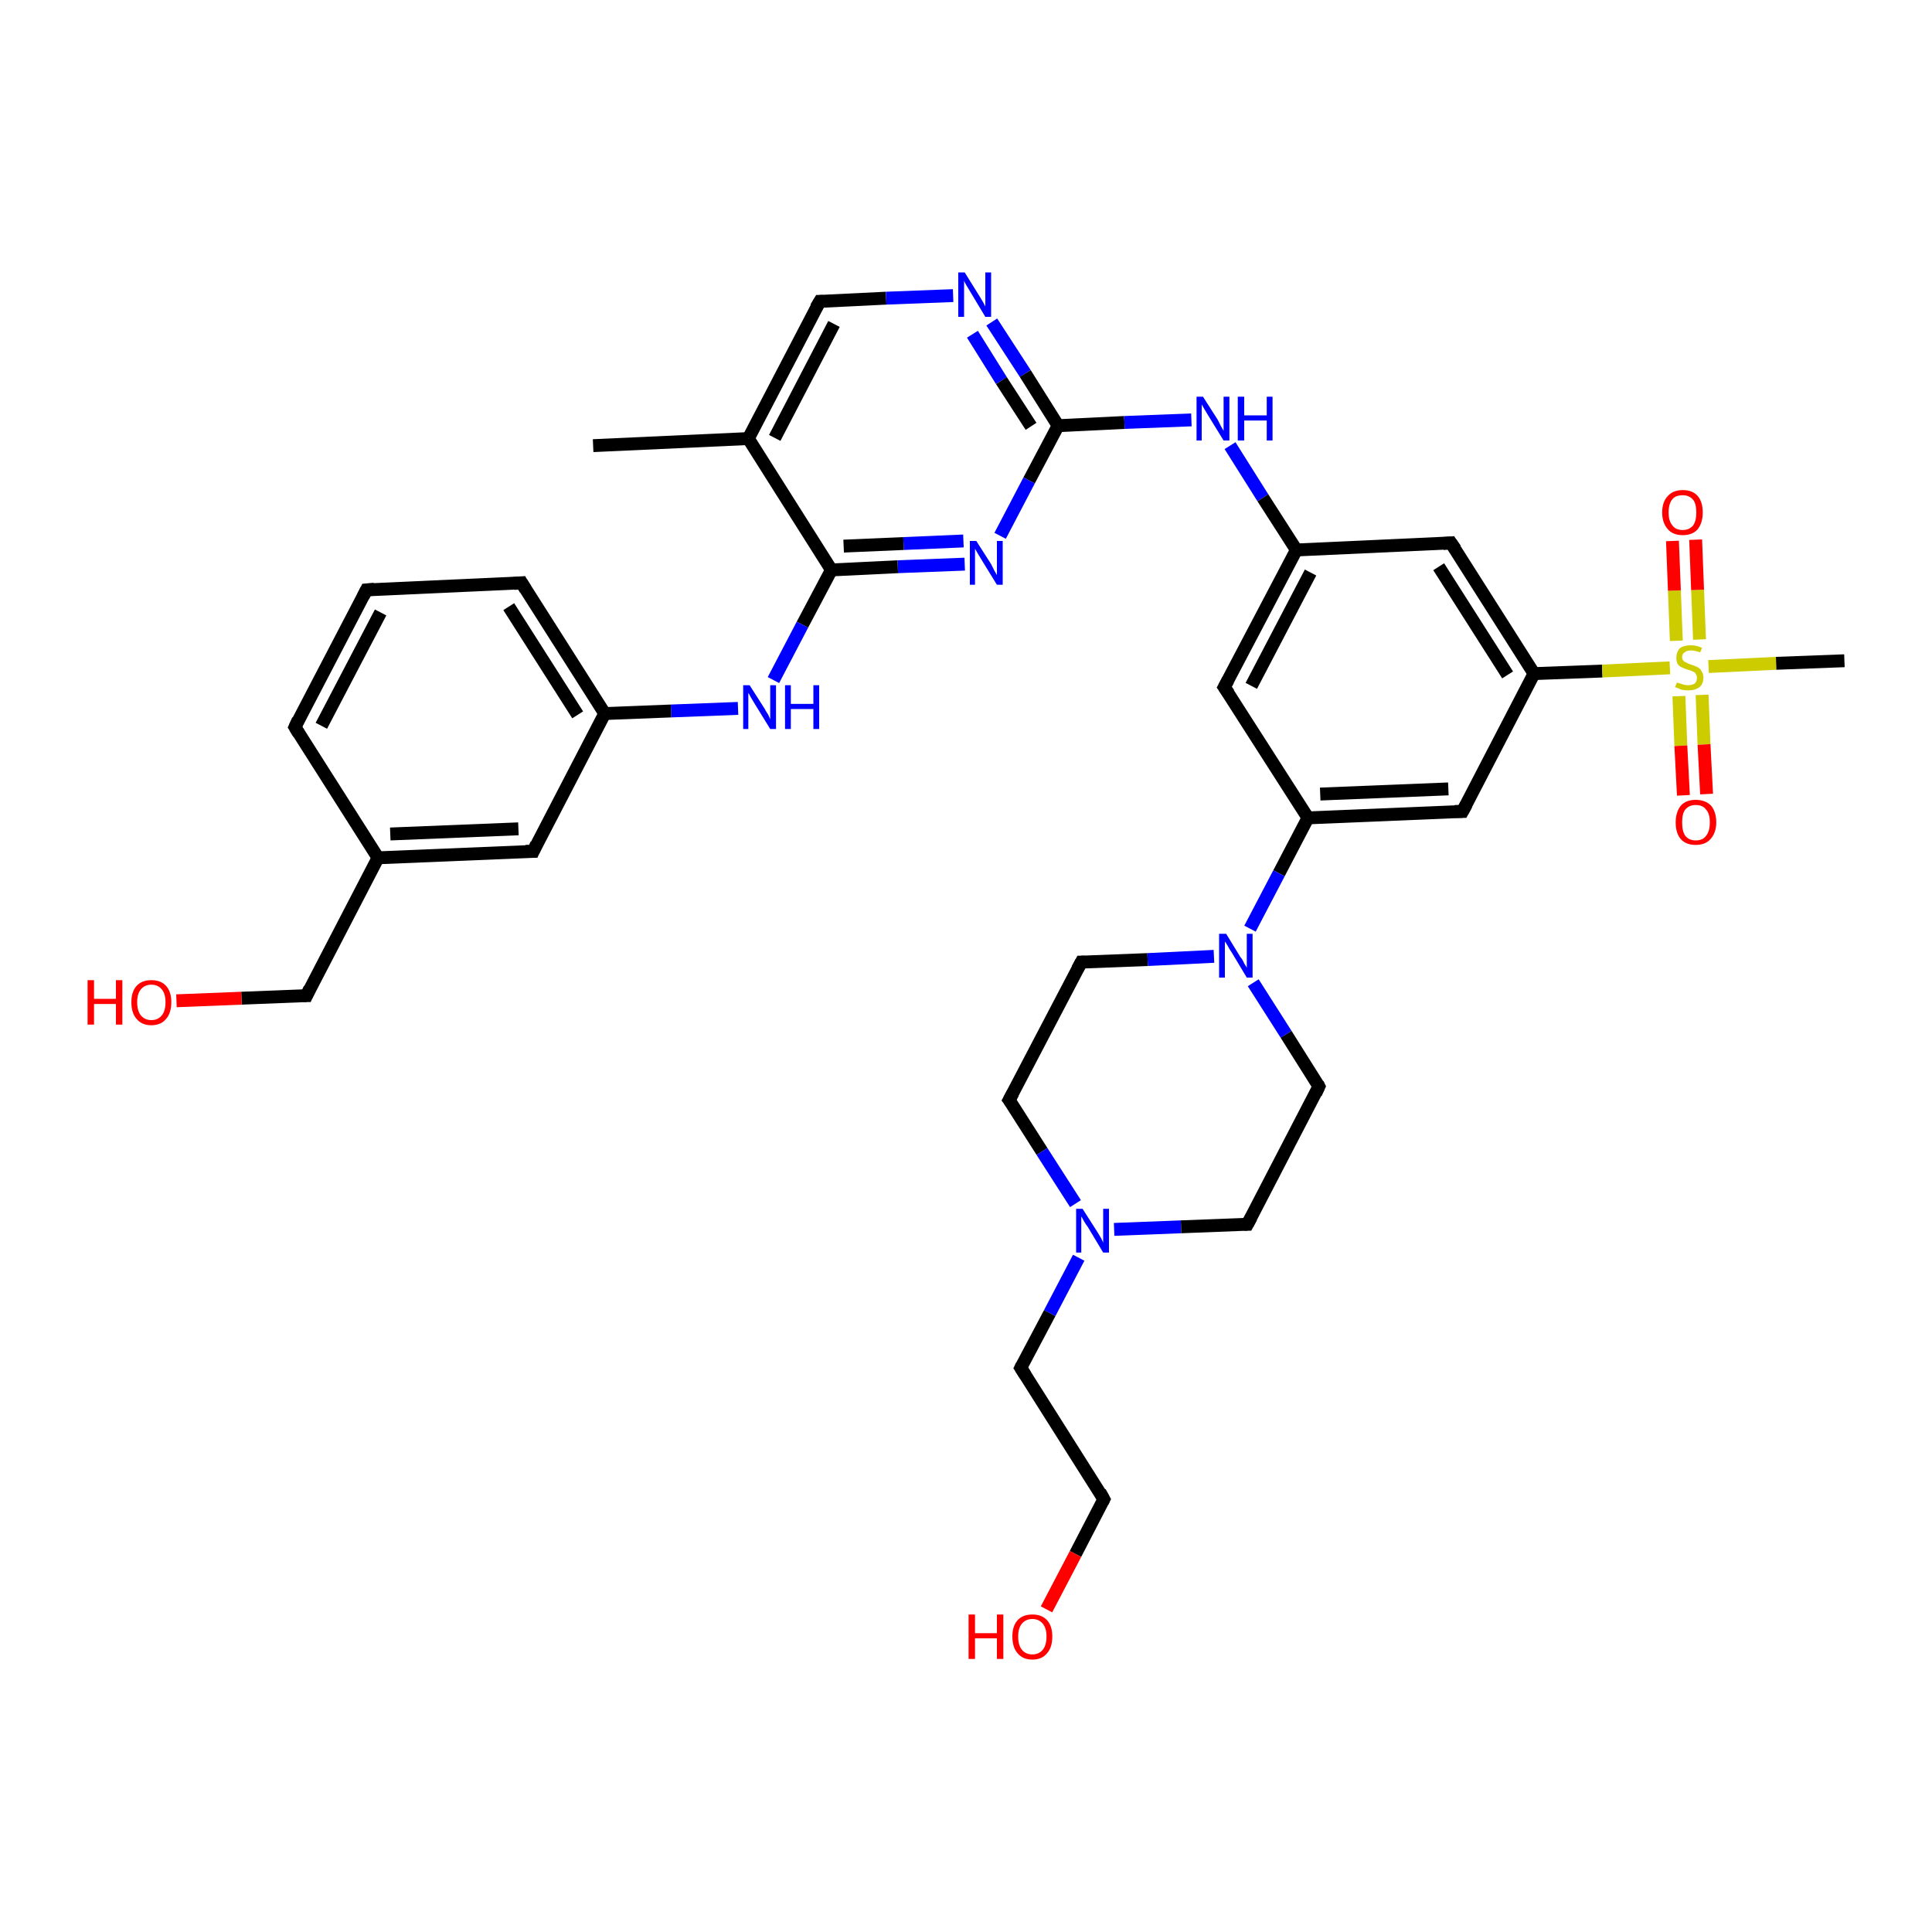 <?xml version='1.0' encoding='iso-8859-1'?>
<svg version='1.1' baseProfile='full'
              xmlns='http://www.w3.org/2000/svg'
                      xmlns:rdkit='http://www.rdkit.org/xml'
                      xmlns:xlink='http://www.w3.org/1999/xlink'
                  xml:space='preserve'
width='300px' height='300px' viewBox='0 0 300 300'>
<!-- END OF HEADER -->
<rect style='opacity:1.0;fill:#FFFFFF;stroke:none' width='300.0' height='300.0' x='0.0' y='0.0'> </rect>
<path class='bond-0 atom-0 atom-1' d='M 92.1,69.2 L 116.2,68.1' style='fill:none;fill-rule:evenodd;stroke:#000000;stroke-width:2.0px;stroke-linecap:butt;stroke-linejoin:miter;stroke-opacity:1' />
<path class='bond-1 atom-1 atom-2' d='M 116.2,68.1 L 127.3,46.8' style='fill:none;fill-rule:evenodd;stroke:#000000;stroke-width:2.0px;stroke-linecap:butt;stroke-linejoin:miter;stroke-opacity:1' />
<path class='bond-1 atom-1 atom-2' d='M 120.3,68.0 L 129.5,50.3' style='fill:none;fill-rule:evenodd;stroke:#000000;stroke-width:2.0px;stroke-linecap:butt;stroke-linejoin:miter;stroke-opacity:1' />
<path class='bond-2 atom-2 atom-3' d='M 127.3,46.8 L 137.6,46.3' style='fill:none;fill-rule:evenodd;stroke:#000000;stroke-width:2.0px;stroke-linecap:butt;stroke-linejoin:miter;stroke-opacity:1' />
<path class='bond-2 atom-2 atom-3' d='M 137.6,46.3 L 148.0,45.9' style='fill:none;fill-rule:evenodd;stroke:#0000FF;stroke-width:2.0px;stroke-linecap:butt;stroke-linejoin:miter;stroke-opacity:1' />
<path class='bond-3 atom-3 atom-4' d='M 154.0,50.0 L 159.2,58.0' style='fill:none;fill-rule:evenodd;stroke:#0000FF;stroke-width:2.0px;stroke-linecap:butt;stroke-linejoin:miter;stroke-opacity:1' />
<path class='bond-3 atom-3 atom-4' d='M 159.2,58.0 L 164.3,66.1' style='fill:none;fill-rule:evenodd;stroke:#000000;stroke-width:2.0px;stroke-linecap:butt;stroke-linejoin:miter;stroke-opacity:1' />
<path class='bond-3 atom-3 atom-4' d='M 151.0,51.9 L 155.5,59.1' style='fill:none;fill-rule:evenodd;stroke:#0000FF;stroke-width:2.0px;stroke-linecap:butt;stroke-linejoin:miter;stroke-opacity:1' />
<path class='bond-3 atom-3 atom-4' d='M 155.5,59.1 L 160.1,66.2' style='fill:none;fill-rule:evenodd;stroke:#000000;stroke-width:2.0px;stroke-linecap:butt;stroke-linejoin:miter;stroke-opacity:1' />
<path class='bond-4 atom-4 atom-5' d='M 164.3,66.1 L 174.6,65.6' style='fill:none;fill-rule:evenodd;stroke:#000000;stroke-width:2.0px;stroke-linecap:butt;stroke-linejoin:miter;stroke-opacity:1' />
<path class='bond-4 atom-4 atom-5' d='M 174.6,65.6 L 185.0,65.2' style='fill:none;fill-rule:evenodd;stroke:#0000FF;stroke-width:2.0px;stroke-linecap:butt;stroke-linejoin:miter;stroke-opacity:1' />
<path class='bond-5 atom-5 atom-6' d='M 191.0,69.2 L 196.1,77.3' style='fill:none;fill-rule:evenodd;stroke:#0000FF;stroke-width:2.0px;stroke-linecap:butt;stroke-linejoin:miter;stroke-opacity:1' />
<path class='bond-5 atom-5 atom-6' d='M 196.1,77.3 L 201.3,85.4' style='fill:none;fill-rule:evenodd;stroke:#000000;stroke-width:2.0px;stroke-linecap:butt;stroke-linejoin:miter;stroke-opacity:1' />
<path class='bond-6 atom-6 atom-7' d='M 201.3,85.4 L 190.1,106.7' style='fill:none;fill-rule:evenodd;stroke:#000000;stroke-width:2.0px;stroke-linecap:butt;stroke-linejoin:miter;stroke-opacity:1' />
<path class='bond-6 atom-6 atom-7' d='M 203.5,88.9 L 194.3,106.5' style='fill:none;fill-rule:evenodd;stroke:#000000;stroke-width:2.0px;stroke-linecap:butt;stroke-linejoin:miter;stroke-opacity:1' />
<path class='bond-7 atom-7 atom-8' d='M 190.1,106.7 L 203.1,127.0' style='fill:none;fill-rule:evenodd;stroke:#000000;stroke-width:2.0px;stroke-linecap:butt;stroke-linejoin:miter;stroke-opacity:1' />
<path class='bond-8 atom-8 atom-9' d='M 203.1,127.0 L 227.1,126.0' style='fill:none;fill-rule:evenodd;stroke:#000000;stroke-width:2.0px;stroke-linecap:butt;stroke-linejoin:miter;stroke-opacity:1' />
<path class='bond-8 atom-8 atom-9' d='M 205.0,123.3 L 224.9,122.5' style='fill:none;fill-rule:evenodd;stroke:#000000;stroke-width:2.0px;stroke-linecap:butt;stroke-linejoin:miter;stroke-opacity:1' />
<path class='bond-9 atom-9 atom-10' d='M 227.1,126.0 L 238.2,104.6' style='fill:none;fill-rule:evenodd;stroke:#000000;stroke-width:2.0px;stroke-linecap:butt;stroke-linejoin:miter;stroke-opacity:1' />
<path class='bond-10 atom-10 atom-11' d='M 238.2,104.6 L 225.3,84.3' style='fill:none;fill-rule:evenodd;stroke:#000000;stroke-width:2.0px;stroke-linecap:butt;stroke-linejoin:miter;stroke-opacity:1' />
<path class='bond-10 atom-10 atom-11' d='M 234.1,104.8 L 223.4,88.0' style='fill:none;fill-rule:evenodd;stroke:#000000;stroke-width:2.0px;stroke-linecap:butt;stroke-linejoin:miter;stroke-opacity:1' />
<path class='bond-11 atom-10 atom-12' d='M 238.2,104.6 L 248.8,104.2' style='fill:none;fill-rule:evenodd;stroke:#000000;stroke-width:2.0px;stroke-linecap:butt;stroke-linejoin:miter;stroke-opacity:1' />
<path class='bond-11 atom-10 atom-12' d='M 248.8,104.2 L 259.3,103.7' style='fill:none;fill-rule:evenodd;stroke:#CCCC00;stroke-width:2.0px;stroke-linecap:butt;stroke-linejoin:miter;stroke-opacity:1' />
<path class='bond-12 atom-12 atom-13' d='M 265.3,103.5 L 275.8,103.0' style='fill:none;fill-rule:evenodd;stroke:#CCCC00;stroke-width:2.0px;stroke-linecap:butt;stroke-linejoin:miter;stroke-opacity:1' />
<path class='bond-12 atom-12 atom-13' d='M 275.8,103.0 L 286.4,102.6' style='fill:none;fill-rule:evenodd;stroke:#000000;stroke-width:2.0px;stroke-linecap:butt;stroke-linejoin:miter;stroke-opacity:1' />
<path class='bond-13 atom-12 atom-14' d='M 263.9,99.3 L 263.6,91.6' style='fill:none;fill-rule:evenodd;stroke:#CCCC00;stroke-width:2.0px;stroke-linecap:butt;stroke-linejoin:miter;stroke-opacity:1' />
<path class='bond-13 atom-12 atom-14' d='M 263.6,91.6 L 263.3,83.8' style='fill:none;fill-rule:evenodd;stroke:#FF0000;stroke-width:2.0px;stroke-linecap:butt;stroke-linejoin:miter;stroke-opacity:1' />
<path class='bond-13 atom-12 atom-14' d='M 260.3,99.5 L 260.0,91.7' style='fill:none;fill-rule:evenodd;stroke:#CCCC00;stroke-width:2.0px;stroke-linecap:butt;stroke-linejoin:miter;stroke-opacity:1' />
<path class='bond-13 atom-12 atom-14' d='M 260.0,91.7 L 259.7,84.0' style='fill:none;fill-rule:evenodd;stroke:#FF0000;stroke-width:2.0px;stroke-linecap:butt;stroke-linejoin:miter;stroke-opacity:1' />
<path class='bond-14 atom-12 atom-15' d='M 260.7,108.1 L 261.0,115.8' style='fill:none;fill-rule:evenodd;stroke:#CCCC00;stroke-width:2.0px;stroke-linecap:butt;stroke-linejoin:miter;stroke-opacity:1' />
<path class='bond-14 atom-12 atom-15' d='M 261.0,115.8 L 261.4,123.5' style='fill:none;fill-rule:evenodd;stroke:#FF0000;stroke-width:2.0px;stroke-linecap:butt;stroke-linejoin:miter;stroke-opacity:1' />
<path class='bond-14 atom-12 atom-15' d='M 264.3,107.9 L 264.6,115.6' style='fill:none;fill-rule:evenodd;stroke:#CCCC00;stroke-width:2.0px;stroke-linecap:butt;stroke-linejoin:miter;stroke-opacity:1' />
<path class='bond-14 atom-12 atom-15' d='M 264.6,115.6 L 265.0,123.3' style='fill:none;fill-rule:evenodd;stroke:#FF0000;stroke-width:2.0px;stroke-linecap:butt;stroke-linejoin:miter;stroke-opacity:1' />
<path class='bond-15 atom-8 atom-16' d='M 203.1,127.0 L 198.6,135.6' style='fill:none;fill-rule:evenodd;stroke:#000000;stroke-width:2.0px;stroke-linecap:butt;stroke-linejoin:miter;stroke-opacity:1' />
<path class='bond-15 atom-8 atom-16' d='M 198.6,135.6 L 194.1,144.2' style='fill:none;fill-rule:evenodd;stroke:#0000FF;stroke-width:2.0px;stroke-linecap:butt;stroke-linejoin:miter;stroke-opacity:1' />
<path class='bond-16 atom-16 atom-17' d='M 188.5,148.5 L 178.2,149.0' style='fill:none;fill-rule:evenodd;stroke:#0000FF;stroke-width:2.0px;stroke-linecap:butt;stroke-linejoin:miter;stroke-opacity:1' />
<path class='bond-16 atom-16 atom-17' d='M 178.2,149.0 L 167.9,149.4' style='fill:none;fill-rule:evenodd;stroke:#000000;stroke-width:2.0px;stroke-linecap:butt;stroke-linejoin:miter;stroke-opacity:1' />
<path class='bond-17 atom-17 atom-18' d='M 167.9,149.4 L 156.7,170.8' style='fill:none;fill-rule:evenodd;stroke:#000000;stroke-width:2.0px;stroke-linecap:butt;stroke-linejoin:miter;stroke-opacity:1' />
<path class='bond-18 atom-18 atom-19' d='M 156.7,170.8 L 161.8,178.8' style='fill:none;fill-rule:evenodd;stroke:#000000;stroke-width:2.0px;stroke-linecap:butt;stroke-linejoin:miter;stroke-opacity:1' />
<path class='bond-18 atom-18 atom-19' d='M 161.8,178.8 L 167.0,186.9' style='fill:none;fill-rule:evenodd;stroke:#0000FF;stroke-width:2.0px;stroke-linecap:butt;stroke-linejoin:miter;stroke-opacity:1' />
<path class='bond-19 atom-19 atom-20' d='M 167.5,195.3 L 163.0,203.9' style='fill:none;fill-rule:evenodd;stroke:#0000FF;stroke-width:2.0px;stroke-linecap:butt;stroke-linejoin:miter;stroke-opacity:1' />
<path class='bond-19 atom-19 atom-20' d='M 163.0,203.9 L 158.5,212.4' style='fill:none;fill-rule:evenodd;stroke:#000000;stroke-width:2.0px;stroke-linecap:butt;stroke-linejoin:miter;stroke-opacity:1' />
<path class='bond-20 atom-20 atom-21' d='M 158.5,212.4 L 171.4,232.8' style='fill:none;fill-rule:evenodd;stroke:#000000;stroke-width:2.0px;stroke-linecap:butt;stroke-linejoin:miter;stroke-opacity:1' />
<path class='bond-21 atom-21 atom-22' d='M 171.4,232.8 L 167.0,241.3' style='fill:none;fill-rule:evenodd;stroke:#000000;stroke-width:2.0px;stroke-linecap:butt;stroke-linejoin:miter;stroke-opacity:1' />
<path class='bond-21 atom-21 atom-22' d='M 167.0,241.3 L 162.5,249.9' style='fill:none;fill-rule:evenodd;stroke:#FF0000;stroke-width:2.0px;stroke-linecap:butt;stroke-linejoin:miter;stroke-opacity:1' />
<path class='bond-22 atom-19 atom-23' d='M 173.0,190.9 L 183.4,190.5' style='fill:none;fill-rule:evenodd;stroke:#0000FF;stroke-width:2.0px;stroke-linecap:butt;stroke-linejoin:miter;stroke-opacity:1' />
<path class='bond-22 atom-19 atom-23' d='M 183.4,190.5 L 193.7,190.1' style='fill:none;fill-rule:evenodd;stroke:#000000;stroke-width:2.0px;stroke-linecap:butt;stroke-linejoin:miter;stroke-opacity:1' />
<path class='bond-23 atom-23 atom-24' d='M 193.7,190.1 L 204.8,168.7' style='fill:none;fill-rule:evenodd;stroke:#000000;stroke-width:2.0px;stroke-linecap:butt;stroke-linejoin:miter;stroke-opacity:1' />
<path class='bond-24 atom-4 atom-25' d='M 164.3,66.1 L 159.8,74.6' style='fill:none;fill-rule:evenodd;stroke:#000000;stroke-width:2.0px;stroke-linecap:butt;stroke-linejoin:miter;stroke-opacity:1' />
<path class='bond-24 atom-4 atom-25' d='M 159.8,74.6 L 155.3,83.2' style='fill:none;fill-rule:evenodd;stroke:#0000FF;stroke-width:2.0px;stroke-linecap:butt;stroke-linejoin:miter;stroke-opacity:1' />
<path class='bond-25 atom-25 atom-26' d='M 149.8,87.6 L 139.4,88.0' style='fill:none;fill-rule:evenodd;stroke:#0000FF;stroke-width:2.0px;stroke-linecap:butt;stroke-linejoin:miter;stroke-opacity:1' />
<path class='bond-25 atom-25 atom-26' d='M 139.4,88.0 L 129.1,88.5' style='fill:none;fill-rule:evenodd;stroke:#000000;stroke-width:2.0px;stroke-linecap:butt;stroke-linejoin:miter;stroke-opacity:1' />
<path class='bond-25 atom-25 atom-26' d='M 149.6,84.0 L 140.3,84.4' style='fill:none;fill-rule:evenodd;stroke:#0000FF;stroke-width:2.0px;stroke-linecap:butt;stroke-linejoin:miter;stroke-opacity:1' />
<path class='bond-25 atom-25 atom-26' d='M 140.3,84.4 L 131.0,84.8' style='fill:none;fill-rule:evenodd;stroke:#000000;stroke-width:2.0px;stroke-linecap:butt;stroke-linejoin:miter;stroke-opacity:1' />
<path class='bond-26 atom-26 atom-27' d='M 129.1,88.5 L 124.6,97.0' style='fill:none;fill-rule:evenodd;stroke:#000000;stroke-width:2.0px;stroke-linecap:butt;stroke-linejoin:miter;stroke-opacity:1' />
<path class='bond-26 atom-26 atom-27' d='M 124.6,97.0 L 120.1,105.6' style='fill:none;fill-rule:evenodd;stroke:#0000FF;stroke-width:2.0px;stroke-linecap:butt;stroke-linejoin:miter;stroke-opacity:1' />
<path class='bond-27 atom-27 atom-28' d='M 114.6,110.0 L 104.2,110.4' style='fill:none;fill-rule:evenodd;stroke:#0000FF;stroke-width:2.0px;stroke-linecap:butt;stroke-linejoin:miter;stroke-opacity:1' />
<path class='bond-27 atom-27 atom-28' d='M 104.2,110.4 L 93.9,110.8' style='fill:none;fill-rule:evenodd;stroke:#000000;stroke-width:2.0px;stroke-linecap:butt;stroke-linejoin:miter;stroke-opacity:1' />
<path class='bond-28 atom-28 atom-29' d='M 93.9,110.8 L 81.0,90.5' style='fill:none;fill-rule:evenodd;stroke:#000000;stroke-width:2.0px;stroke-linecap:butt;stroke-linejoin:miter;stroke-opacity:1' />
<path class='bond-28 atom-28 atom-29' d='M 89.7,111.0 L 79.0,94.2' style='fill:none;fill-rule:evenodd;stroke:#000000;stroke-width:2.0px;stroke-linecap:butt;stroke-linejoin:miter;stroke-opacity:1' />
<path class='bond-29 atom-29 atom-30' d='M 81.0,90.5 L 56.9,91.6' style='fill:none;fill-rule:evenodd;stroke:#000000;stroke-width:2.0px;stroke-linecap:butt;stroke-linejoin:miter;stroke-opacity:1' />
<path class='bond-30 atom-30 atom-31' d='M 56.9,91.6 L 45.8,112.9' style='fill:none;fill-rule:evenodd;stroke:#000000;stroke-width:2.0px;stroke-linecap:butt;stroke-linejoin:miter;stroke-opacity:1' />
<path class='bond-30 atom-30 atom-31' d='M 59.1,95.1 L 49.9,112.7' style='fill:none;fill-rule:evenodd;stroke:#000000;stroke-width:2.0px;stroke-linecap:butt;stroke-linejoin:miter;stroke-opacity:1' />
<path class='bond-31 atom-31 atom-32' d='M 45.8,112.9 L 58.7,133.2' style='fill:none;fill-rule:evenodd;stroke:#000000;stroke-width:2.0px;stroke-linecap:butt;stroke-linejoin:miter;stroke-opacity:1' />
<path class='bond-32 atom-32 atom-33' d='M 58.7,133.2 L 47.6,154.6' style='fill:none;fill-rule:evenodd;stroke:#000000;stroke-width:2.0px;stroke-linecap:butt;stroke-linejoin:miter;stroke-opacity:1' />
<path class='bond-33 atom-33 atom-34' d='M 47.6,154.6 L 37.5,155.0' style='fill:none;fill-rule:evenodd;stroke:#000000;stroke-width:2.0px;stroke-linecap:butt;stroke-linejoin:miter;stroke-opacity:1' />
<path class='bond-33 atom-33 atom-34' d='M 37.5,155.0 L 27.4,155.4' style='fill:none;fill-rule:evenodd;stroke:#FF0000;stroke-width:2.0px;stroke-linecap:butt;stroke-linejoin:miter;stroke-opacity:1' />
<path class='bond-34 atom-32 atom-35' d='M 58.7,133.2 L 82.8,132.2' style='fill:none;fill-rule:evenodd;stroke:#000000;stroke-width:2.0px;stroke-linecap:butt;stroke-linejoin:miter;stroke-opacity:1' />
<path class='bond-34 atom-32 atom-35' d='M 60.6,129.5 L 80.5,128.7' style='fill:none;fill-rule:evenodd;stroke:#000000;stroke-width:2.0px;stroke-linecap:butt;stroke-linejoin:miter;stroke-opacity:1' />
<path class='bond-35 atom-26 atom-1' d='M 129.1,88.5 L 116.2,68.1' style='fill:none;fill-rule:evenodd;stroke:#000000;stroke-width:2.0px;stroke-linecap:butt;stroke-linejoin:miter;stroke-opacity:1' />
<path class='bond-36 atom-35 atom-28' d='M 82.8,132.2 L 93.9,110.8' style='fill:none;fill-rule:evenodd;stroke:#000000;stroke-width:2.0px;stroke-linecap:butt;stroke-linejoin:miter;stroke-opacity:1' />
<path class='bond-37 atom-11 atom-6' d='M 225.3,84.3 L 201.3,85.4' style='fill:none;fill-rule:evenodd;stroke:#000000;stroke-width:2.0px;stroke-linecap:butt;stroke-linejoin:miter;stroke-opacity:1' />
<path class='bond-38 atom-24 atom-16' d='M 204.8,168.7 L 199.7,160.6' style='fill:none;fill-rule:evenodd;stroke:#000000;stroke-width:2.0px;stroke-linecap:butt;stroke-linejoin:miter;stroke-opacity:1' />
<path class='bond-38 atom-24 atom-16' d='M 199.7,160.6 L 194.6,152.6' style='fill:none;fill-rule:evenodd;stroke:#0000FF;stroke-width:2.0px;stroke-linecap:butt;stroke-linejoin:miter;stroke-opacity:1' />
<path d='M 126.7,47.8 L 127.3,46.8 L 127.8,46.8' style='fill:none;stroke:#000000;stroke-width:2.0px;stroke-linecap:butt;stroke-linejoin:miter;stroke-opacity:1;' />
<path d='M 190.7,105.6 L 190.1,106.7 L 190.8,107.7' style='fill:none;stroke:#000000;stroke-width:2.0px;stroke-linecap:butt;stroke-linejoin:miter;stroke-opacity:1;' />
<path d='M 225.9,126.0 L 227.1,126.0 L 227.7,124.9' style='fill:none;stroke:#000000;stroke-width:2.0px;stroke-linecap:butt;stroke-linejoin:miter;stroke-opacity:1;' />
<path d='M 226.0,85.3 L 225.3,84.3 L 224.1,84.4' style='fill:none;stroke:#000000;stroke-width:2.0px;stroke-linecap:butt;stroke-linejoin:miter;stroke-opacity:1;' />
<path d='M 168.4,149.4 L 167.9,149.4 L 167.3,150.5' style='fill:none;stroke:#000000;stroke-width:2.0px;stroke-linecap:butt;stroke-linejoin:miter;stroke-opacity:1;' />
<path d='M 157.3,169.7 L 156.7,170.8 L 157.0,171.2' style='fill:none;stroke:#000000;stroke-width:2.0px;stroke-linecap:butt;stroke-linejoin:miter;stroke-opacity:1;' />
<path d='M 158.7,212.0 L 158.5,212.4 L 159.2,213.5' style='fill:none;stroke:#000000;stroke-width:2.0px;stroke-linecap:butt;stroke-linejoin:miter;stroke-opacity:1;' />
<path d='M 170.8,231.7 L 171.4,232.8 L 171.2,233.2' style='fill:none;stroke:#000000;stroke-width:2.0px;stroke-linecap:butt;stroke-linejoin:miter;stroke-opacity:1;' />
<path d='M 193.2,190.1 L 193.7,190.1 L 194.3,189.0' style='fill:none;stroke:#000000;stroke-width:2.0px;stroke-linecap:butt;stroke-linejoin:miter;stroke-opacity:1;' />
<path d='M 204.3,169.8 L 204.8,168.7 L 204.6,168.3' style='fill:none;stroke:#000000;stroke-width:2.0px;stroke-linecap:butt;stroke-linejoin:miter;stroke-opacity:1;' />
<path d='M 81.6,91.5 L 81.0,90.5 L 79.8,90.6' style='fill:none;stroke:#000000;stroke-width:2.0px;stroke-linecap:butt;stroke-linejoin:miter;stroke-opacity:1;' />
<path d='M 58.1,91.5 L 56.9,91.6 L 56.4,92.6' style='fill:none;stroke:#000000;stroke-width:2.0px;stroke-linecap:butt;stroke-linejoin:miter;stroke-opacity:1;' />
<path d='M 46.3,111.8 L 45.8,112.9 L 46.4,113.9' style='fill:none;stroke:#000000;stroke-width:2.0px;stroke-linecap:butt;stroke-linejoin:miter;stroke-opacity:1;' />
<path d='M 48.1,153.5 L 47.6,154.6 L 47.1,154.6' style='fill:none;stroke:#000000;stroke-width:2.0px;stroke-linecap:butt;stroke-linejoin:miter;stroke-opacity:1;' />
<path d='M 81.6,132.2 L 82.8,132.2 L 83.3,131.1' style='fill:none;stroke:#000000;stroke-width:2.0px;stroke-linecap:butt;stroke-linejoin:miter;stroke-opacity:1;' />
<path class='atom-3' d='M 149.8 42.3
L 152.1 46.0
Q 152.3 46.3, 152.7 47.0
Q 153.0 47.6, 153.0 47.6
L 153.0 42.3
L 153.9 42.3
L 153.9 49.2
L 153.0 49.2
L 150.6 45.2
Q 150.3 44.7, 150.0 44.2
Q 149.7 43.7, 149.7 43.5
L 149.7 49.2
L 148.8 49.2
L 148.8 42.3
L 149.8 42.3
' fill='#0000FF'/>
<path class='atom-5' d='M 186.8 61.6
L 189.1 65.2
Q 189.3 65.6, 189.6 66.2
Q 190.0 66.9, 190.0 66.9
L 190.0 61.6
L 190.9 61.6
L 190.9 68.4
L 190.0 68.4
L 187.6 64.5
Q 187.3 64.0, 187.0 63.5
Q 186.7 63.0, 186.6 62.8
L 186.6 68.4
L 185.8 68.4
L 185.8 61.6
L 186.8 61.6
' fill='#0000FF'/>
<path class='atom-5' d='M 192.2 61.6
L 193.2 61.6
L 193.2 64.5
L 196.7 64.5
L 196.7 61.6
L 197.6 61.6
L 197.6 68.4
L 196.7 68.4
L 196.7 65.3
L 193.2 65.3
L 193.2 68.4
L 192.2 68.4
L 192.2 61.6
' fill='#0000FF'/>
<path class='atom-12' d='M 260.4 106.0
Q 260.5 106.0, 260.8 106.1
Q 261.1 106.2, 261.4 106.3
Q 261.8 106.4, 262.1 106.4
Q 262.8 106.4, 263.2 106.1
Q 263.5 105.8, 263.5 105.2
Q 263.5 104.9, 263.3 104.6
Q 263.2 104.4, 262.9 104.3
Q 262.6 104.1, 262.1 104.0
Q 261.5 103.8, 261.1 103.6
Q 260.8 103.5, 260.5 103.1
Q 260.3 102.7, 260.3 102.1
Q 260.3 101.3, 260.8 100.7
Q 261.4 100.2, 262.6 100.2
Q 263.4 100.2, 264.3 100.6
L 264.0 101.3
Q 263.2 101.0, 262.6 101.0
Q 261.9 101.0, 261.6 101.3
Q 261.2 101.5, 261.2 102.0
Q 261.2 102.4, 261.4 102.6
Q 261.6 102.8, 261.9 102.9
Q 262.2 103.1, 262.6 103.2
Q 263.2 103.4, 263.6 103.6
Q 264.0 103.8, 264.2 104.2
Q 264.5 104.6, 264.5 105.2
Q 264.5 106.2, 263.9 106.7
Q 263.2 107.2, 262.2 107.2
Q 261.6 107.2, 261.1 107.1
Q 260.7 106.9, 260.1 106.7
L 260.4 106.0
' fill='#CCCC00'/>
<path class='atom-14' d='M 258.1 79.6
Q 258.1 77.9, 259.0 77.0
Q 259.8 76.1, 261.3 76.1
Q 262.8 76.1, 263.6 77.0
Q 264.4 77.9, 264.4 79.6
Q 264.4 81.2, 263.6 82.2
Q 262.8 83.1, 261.3 83.1
Q 259.8 83.1, 259.0 82.2
Q 258.1 81.2, 258.1 79.6
M 261.3 82.3
Q 262.3 82.3, 262.9 81.6
Q 263.4 80.9, 263.4 79.6
Q 263.4 78.2, 262.9 77.6
Q 262.3 76.9, 261.3 76.9
Q 260.2 76.9, 259.7 77.5
Q 259.1 78.2, 259.1 79.6
Q 259.1 80.9, 259.7 81.6
Q 260.2 82.3, 261.3 82.3
' fill='#FF0000'/>
<path class='atom-15' d='M 260.2 127.7
Q 260.2 126.1, 261.0 125.1
Q 261.8 124.2, 263.3 124.2
Q 264.8 124.2, 265.7 125.1
Q 266.5 126.1, 266.5 127.7
Q 266.5 129.3, 265.6 130.3
Q 264.8 131.2, 263.3 131.2
Q 261.8 131.2, 261.0 130.3
Q 260.2 129.4, 260.2 127.7
M 263.3 130.5
Q 264.4 130.5, 264.9 129.8
Q 265.5 129.1, 265.5 127.7
Q 265.5 126.3, 264.9 125.7
Q 264.4 125.0, 263.3 125.0
Q 262.3 125.0, 261.7 125.7
Q 261.2 126.3, 261.2 127.7
Q 261.2 129.1, 261.7 129.8
Q 262.3 130.5, 263.3 130.5
' fill='#FF0000'/>
<path class='atom-16' d='M 190.4 145.0
L 192.6 148.6
Q 192.9 148.9, 193.2 149.6
Q 193.6 150.2, 193.6 150.3
L 193.6 145.0
L 194.5 145.0
L 194.5 151.8
L 193.6 151.8
L 191.2 147.8
Q 190.9 147.4, 190.6 146.8
Q 190.3 146.3, 190.2 146.2
L 190.2 151.8
L 189.3 151.8
L 189.3 145.0
L 190.4 145.0
' fill='#0000FF'/>
<path class='atom-19' d='M 168.1 187.7
L 170.4 191.3
Q 170.6 191.6, 171.0 192.3
Q 171.3 192.9, 171.3 193.0
L 171.3 187.7
L 172.2 187.7
L 172.2 194.5
L 171.3 194.5
L 168.9 190.5
Q 168.6 190.1, 168.3 189.6
Q 168.0 189.0, 167.9 188.9
L 167.9 194.5
L 167.1 194.5
L 167.1 187.7
L 168.1 187.7
' fill='#0000FF'/>
<path class='atom-22' d='M 150.4 250.7
L 151.4 250.7
L 151.4 253.6
L 154.8 253.6
L 154.8 250.7
L 155.8 250.7
L 155.8 257.6
L 154.8 257.6
L 154.8 254.4
L 151.4 254.4
L 151.4 257.6
L 150.4 257.6
L 150.4 250.7
' fill='#FF0000'/>
<path class='atom-22' d='M 157.2 254.1
Q 157.2 252.5, 158.0 251.6
Q 158.8 250.7, 160.3 250.7
Q 161.8 250.7, 162.6 251.6
Q 163.4 252.5, 163.4 254.1
Q 163.4 255.8, 162.6 256.7
Q 161.8 257.7, 160.3 257.7
Q 158.8 257.7, 158.0 256.7
Q 157.2 255.8, 157.2 254.1
M 160.3 256.9
Q 161.3 256.9, 161.9 256.2
Q 162.5 255.5, 162.5 254.1
Q 162.5 252.8, 161.9 252.1
Q 161.3 251.4, 160.3 251.4
Q 159.3 251.4, 158.7 252.1
Q 158.1 252.8, 158.1 254.1
Q 158.1 255.5, 158.7 256.2
Q 159.3 256.9, 160.3 256.9
' fill='#FF0000'/>
<path class='atom-25' d='M 151.6 84.0
L 153.9 87.6
Q 154.1 88.0, 154.4 88.6
Q 154.8 89.3, 154.8 89.3
L 154.8 84.0
L 155.7 84.0
L 155.7 90.8
L 154.8 90.8
L 152.4 86.9
Q 152.1 86.4, 151.8 85.9
Q 151.5 85.4, 151.4 85.2
L 151.4 90.8
L 150.6 90.8
L 150.6 84.0
L 151.6 84.0
' fill='#0000FF'/>
<path class='atom-27' d='M 116.4 106.4
L 118.7 110.0
Q 118.9 110.4, 119.3 111.0
Q 119.6 111.7, 119.6 111.7
L 119.6 106.4
L 120.5 106.4
L 120.5 113.2
L 119.6 113.2
L 117.2 109.3
Q 116.9 108.8, 116.6 108.3
Q 116.3 107.7, 116.2 107.6
L 116.2 113.2
L 115.4 113.2
L 115.4 106.4
L 116.4 106.4
' fill='#0000FF'/>
<path class='atom-27' d='M 121.9 106.4
L 122.8 106.4
L 122.8 109.3
L 126.3 109.3
L 126.3 106.4
L 127.2 106.4
L 127.2 113.2
L 126.3 113.2
L 126.3 110.1
L 122.8 110.1
L 122.8 113.2
L 121.9 113.2
L 121.9 106.4
' fill='#0000FF'/>
<path class='atom-34' d='M 13.6 152.2
L 14.6 152.2
L 14.6 155.1
L 18.0 155.1
L 18.0 152.2
L 19.0 152.2
L 19.0 159.1
L 18.0 159.1
L 18.0 155.9
L 14.6 155.9
L 14.6 159.1
L 13.6 159.1
L 13.6 152.2
' fill='#FF0000'/>
<path class='atom-34' d='M 20.4 155.6
Q 20.4 154.0, 21.2 153.1
Q 22.0 152.2, 23.5 152.2
Q 25.0 152.2, 25.8 153.1
Q 26.6 154.0, 26.6 155.6
Q 26.6 157.3, 25.8 158.2
Q 25.0 159.2, 23.5 159.2
Q 22.0 159.2, 21.2 158.2
Q 20.4 157.3, 20.4 155.6
M 23.5 158.4
Q 24.5 158.4, 25.1 157.7
Q 25.7 157.0, 25.7 155.6
Q 25.7 154.3, 25.1 153.6
Q 24.5 152.9, 23.5 152.9
Q 22.5 152.9, 21.9 153.6
Q 21.3 154.3, 21.3 155.6
Q 21.3 157.0, 21.9 157.7
Q 22.5 158.4, 23.5 158.4
' fill='#FF0000'/>
</svg>
